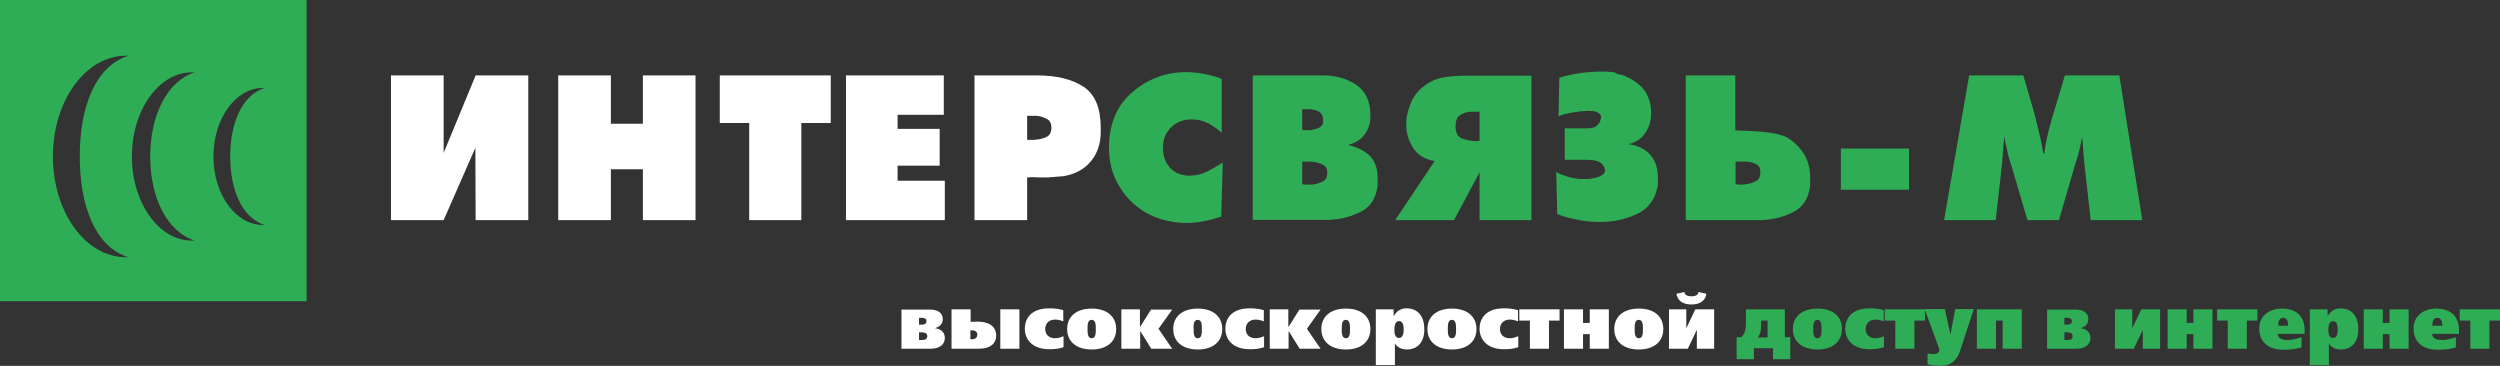 <svg width="328" height="48" viewBox="0 0 328 48" fill="none" xmlns="http://www.w3.org/2000/svg">
<rect x="0" y="0" width="328" height="48" fill="#333333" stroke="none"/>
<path fill-rule="evenodd" clip-rule="evenodd" d="M40.225 0H0V39.514H40.225V0ZM34.503 29.518C30.914 29.518 28.002 25.493 28.002 20.528C28.002 15.564 30.914 11.539 34.503 11.539H34.706C31.761 12.478 30.203 16.134 30.203 20.528C30.203 24.889 31.727 28.545 34.706 29.518H34.503ZM25.293 31.564C20.892 31.665 17.302 26.633 17.302 20.528C17.302 14.424 20.892 9.392 25.293 9.493H25.53C21.907 10.667 19.706 15.161 19.706 20.528C19.706 25.895 21.907 30.39 25.53 31.564H25.293ZM16.524 33.744C11.208 33.744 6.941 27.807 6.941 20.528C6.941 13.216 11.242 7.312 16.524 7.312H16.828C12.46 8.721 10.463 14.088 10.463 20.528C10.463 26.968 12.46 32.369 16.828 33.744H16.524Z" fill="#2EAC56"/>
<path d="M134.762 15.195V18.348C134.796 18.348 134.796 18.348 134.864 18.348C134.897 18.348 134.931 18.348 134.999 18.348C135.033 18.348 135.033 18.348 135.101 18.348C135.134 18.348 135.168 18.348 135.202 18.348C135.338 18.348 135.439 18.348 135.575 18.348C135.71 18.348 135.846 18.348 135.981 18.314C136.489 18.281 136.929 18.147 137.335 17.945C137.742 17.744 137.945 17.342 137.945 16.738C137.945 16.201 137.742 15.799 137.335 15.597C136.929 15.396 136.489 15.229 136.015 15.195C135.846 15.195 135.71 15.195 135.541 15.195C135.405 15.195 135.236 15.195 135.101 15.195H134.762ZM134.762 23.279V28.88H127.855V9.895H136.083C138.622 9.895 140.654 10.398 142.143 11.371C143.667 12.377 144.412 14.155 144.412 16.738V17.509C144.378 18.952 143.938 20.193 143.092 21.199C142.245 22.205 141.06 22.843 139.57 23.111C139.299 23.145 138.995 23.145 138.69 23.178C138.385 23.212 138.08 23.245 137.776 23.245C137.64 23.279 137.505 23.279 137.335 23.279C137.2 23.279 137.031 23.279 136.861 23.279C136.692 23.279 136.489 23.279 136.32 23.279C136.15 23.279 135.947 23.279 135.778 23.245C135.609 23.245 135.405 23.245 135.236 23.245C135.101 23.279 134.931 23.279 134.762 23.279ZM110.992 28.88V9.895H123.825V15.061H117.764V16.906H123.284V21.736H117.764V23.715H123.961V28.88H110.992ZM98.295 28.88V16.134H94.435V9.895H108.995V16.134H105.135V28.88H98.295ZM73.239 28.88V9.895H80.146V16.235H84.345V9.895H91.252V28.88H84.345V22.205H80.146V28.88H73.239ZM51.298 28.88V9.895H58.205V20.059L62.404 9.895H69.311V28.88H62.404L62.37 19.388L58.205 28.88H51.298Z" fill="white"/>
<path d="M274.298 28.88L273.452 21.333C273.418 21.031 273.418 20.73 273.384 20.461C273.35 20.159 273.316 19.891 273.316 19.623C273.283 19.321 273.283 19.052 273.249 18.75C273.215 18.482 273.181 18.18 273.181 17.878C273.147 18.012 273.147 18.113 273.113 18.247C273.079 18.381 273.079 18.482 273.046 18.616C272.944 19.119 272.842 19.623 272.707 20.126C272.571 20.629 272.436 21.099 272.267 21.535L270.134 28.88H266.003L263.836 21.535C263.666 21.099 263.531 20.629 263.429 20.126C263.328 19.623 263.192 19.119 263.091 18.616C263.057 18.516 263.057 18.381 263.023 18.247C262.989 18.113 262.989 18.012 262.955 17.878C262.921 18.18 262.921 18.449 262.888 18.75C262.854 19.019 262.82 19.321 262.82 19.623C262.786 19.891 262.786 20.193 262.752 20.461C262.718 20.763 262.684 21.065 262.684 21.333L261.838 28.88H255.066L258.35 9.895H265.461L266.815 14.558C266.951 14.994 267.052 15.43 267.154 15.866C267.255 16.268 267.357 16.704 267.459 17.107C267.594 17.61 267.696 18.08 267.797 18.583C267.899 19.086 268 19.589 268.068 20.126H268.204C268.305 19.354 268.441 18.583 268.61 17.845C268.779 17.107 268.982 16.369 269.185 15.631C269.253 15.43 269.287 15.228 269.355 15.061C269.389 14.86 269.456 14.692 269.524 14.524L270.912 9.895H278.057L281.07 28.88H274.298ZM241.522 24.889V19.488H250.461V24.889H241.522ZM227.673 24.184C227.707 24.184 227.741 24.184 227.809 24.184C227.877 24.184 227.877 24.184 227.944 24.184C228.012 24.218 228.046 24.218 228.08 24.218C228.114 24.218 228.181 24.218 228.215 24.218C228.351 24.218 228.452 24.218 228.588 24.218C228.723 24.218 228.858 24.218 228.994 24.184C229.502 24.117 229.942 23.983 230.348 23.782C230.755 23.581 230.958 23.178 230.958 22.641C230.958 22.105 230.788 21.736 230.45 21.568C230.111 21.367 229.739 21.266 229.299 21.233C229.231 21.199 229.129 21.199 229.062 21.199C228.994 21.199 228.892 21.199 228.825 21.199H227.707V24.184H227.673ZM227.673 9.895V17.073C227.673 17.107 227.707 17.107 227.809 17.107C227.91 17.107 228.046 17.107 228.249 17.14C228.588 17.14 229.028 17.14 229.603 17.174C230.179 17.207 230.755 17.241 231.364 17.308C231.974 17.375 232.549 17.442 233.125 17.576C233.667 17.711 234.141 17.845 234.479 18.046C235.36 18.583 236.104 19.287 236.646 20.159C237.222 21.031 237.493 22.105 237.493 23.346C237.493 23.413 237.493 23.514 237.493 23.581C237.493 23.648 237.493 23.748 237.493 23.849C237.493 23.883 237.493 23.916 237.493 23.983C237.493 24.017 237.493 24.084 237.493 24.117C237.493 24.151 237.493 24.184 237.493 24.252C237.493 24.285 237.493 24.352 237.493 24.386C237.29 25.962 236.612 27.103 235.427 27.74C234.242 28.377 232.955 28.746 231.567 28.847C231.364 28.88 231.161 28.88 230.958 28.88C230.755 28.88 230.551 28.88 230.348 28.88H221.172V9.895H227.673ZM212.809 9.828C214.163 10.331 215.145 11.036 215.755 11.874C216.364 12.746 216.635 13.752 216.635 14.86C216.635 15.765 216.398 16.637 215.89 17.409C215.382 18.18 214.637 18.683 213.655 18.918C214.908 19.086 215.856 19.555 216.533 20.327C217.211 21.099 217.515 22.105 217.515 23.312C217.515 23.379 217.515 23.48 217.515 23.547C217.515 23.614 217.515 23.715 217.515 23.782C217.515 23.849 217.515 23.95 217.515 24.017C217.515 24.084 217.515 24.184 217.515 24.285C217.211 26.096 216.296 27.337 214.84 28.042C213.385 28.746 211.759 29.115 210.032 29.115C209.931 29.115 209.829 29.115 209.728 29.115C209.626 29.115 209.525 29.115 209.423 29.115C208.509 29.082 207.594 28.981 206.714 28.78C205.834 28.612 205.021 28.377 204.31 28.075L204.175 22.574C204.615 22.809 205.123 23.01 205.664 23.178C206.24 23.346 206.816 23.447 207.391 23.48C207.425 23.48 207.459 23.48 207.527 23.48C207.561 23.48 207.628 23.48 207.662 23.48C207.696 23.48 207.696 23.48 207.764 23.48C207.798 23.48 207.832 23.48 207.899 23.48C207.933 23.48 207.933 23.48 208.001 23.48C208.035 23.48 208.069 23.48 208.102 23.48C208.136 23.48 208.136 23.48 208.17 23.48C208.204 23.48 208.238 23.48 208.238 23.48C208.847 23.447 209.355 23.346 209.863 23.145C210.337 22.943 210.574 22.675 210.574 22.373C210.574 22.004 210.405 21.702 210.066 21.4C209.728 21.132 209.084 20.964 208.136 20.964H205.292V16.838H207.73C207.764 16.838 207.798 16.838 207.865 16.838C207.899 16.838 207.967 16.838 208.001 16.838C208.035 16.838 208.069 16.838 208.102 16.838C208.136 16.838 208.17 16.838 208.238 16.838C208.847 16.838 209.254 16.738 209.491 16.503C209.728 16.302 209.897 16.067 209.965 15.799C209.999 15.698 209.999 15.597 210.032 15.497C210.066 15.396 210.066 15.296 210.066 15.228C209.999 15.027 209.829 14.86 209.558 14.725C209.287 14.591 208.915 14.558 208.441 14.558C208.373 14.558 208.306 14.558 208.238 14.558C208.17 14.558 208.069 14.558 208.001 14.558C207.967 14.591 207.933 14.591 207.899 14.591C207.865 14.591 207.832 14.591 207.798 14.591C207.73 14.591 207.696 14.591 207.628 14.591C207.594 14.591 207.527 14.591 207.493 14.591C206.951 14.658 206.409 14.759 205.902 14.826C205.394 14.927 204.92 15.061 204.479 15.262L204.581 10.197C205.089 10.029 205.597 9.895 206.139 9.794C206.68 9.694 207.222 9.593 207.764 9.526C208.17 9.493 208.576 9.459 208.983 9.426C209.389 9.392 209.795 9.392 210.202 9.392C210.269 9.392 210.303 9.392 210.371 9.392C210.405 9.392 210.473 9.392 210.54 9.392C210.98 9.426 211.421 9.426 211.827 9.493C212.098 9.727 212.47 9.794 212.809 9.828ZM194.118 18.482V14.658H193.373C193.306 14.658 193.238 14.658 193.17 14.658C193.102 14.658 193.035 14.658 192.933 14.658C192.425 14.692 191.985 14.826 191.579 15.094C191.173 15.329 190.969 15.832 190.969 16.604C190.969 17.409 191.24 17.912 191.748 18.147C192.29 18.348 192.865 18.482 193.475 18.516C193.577 18.516 193.678 18.516 193.78 18.516C193.915 18.482 194.017 18.482 194.118 18.482ZM200.89 28.88H194.118V22.608L190.766 28.88H183.046L188.227 21.132C186.974 20.931 186.026 20.36 185.416 19.421C184.807 18.482 184.502 17.476 184.502 16.369C184.502 16.235 184.502 16.101 184.502 15.933C184.502 15.765 184.536 15.631 184.536 15.497C184.671 14.692 184.908 13.92 185.247 13.182C185.619 12.444 186.094 11.841 186.703 11.405C187.516 10.734 188.396 10.331 189.344 10.164C190.292 9.996 191.24 9.929 192.256 9.929H200.924V28.88H200.89ZM173.599 15.933V15.832C173.599 15.296 173.43 14.893 173.125 14.692C172.787 14.491 172.448 14.39 172.042 14.356C171.974 14.323 171.906 14.323 171.839 14.323C171.771 14.323 171.703 14.323 171.635 14.323H170.857V17.04C170.857 17.04 170.857 17.04 170.89 17.04C170.924 17.04 170.924 17.04 170.958 17.04C170.992 17.073 170.992 17.073 171.026 17.073C171.06 17.073 171.06 17.073 171.06 17.073C171.195 17.073 171.331 17.073 171.5 17.073C171.669 17.073 171.805 17.073 171.974 17.073C172.38 17.006 172.753 16.906 173.091 16.738C173.43 16.57 173.599 16.302 173.599 15.933ZM170.857 21.132V24.184C170.89 24.184 170.924 24.184 170.992 24.184C171.06 24.184 171.06 24.184 171.127 24.184C171.195 24.218 171.229 24.218 171.263 24.218C171.297 24.218 171.365 24.218 171.398 24.218C171.534 24.218 171.669 24.218 171.805 24.218C171.94 24.218 172.076 24.218 172.211 24.218C172.685 24.151 173.125 24.017 173.532 23.815C173.938 23.614 174.141 23.212 174.141 22.675C174.141 22.138 173.938 21.769 173.532 21.602C173.125 21.4 172.685 21.266 172.211 21.233C172.076 21.199 171.94 21.199 171.805 21.199C171.669 21.199 171.534 21.199 171.398 21.199H170.857V21.132ZM164.356 28.88V9.895H173.599C175.258 9.895 176.68 10.298 177.899 11.103C179.118 11.908 179.762 13.182 179.796 14.96V15.262C179.796 16.201 179.525 17.006 179.017 17.677C178.509 18.348 177.764 18.784 176.85 19.019C178.136 19.321 179.118 19.824 179.762 20.495C180.439 21.199 180.744 22.138 180.744 23.379C180.744 23.447 180.744 23.547 180.744 23.614C180.744 23.681 180.744 23.782 180.744 23.849C180.744 23.916 180.744 24.017 180.744 24.084C180.744 24.151 180.744 24.252 180.744 24.352C180.541 25.929 179.863 27.069 178.678 27.706C177.493 28.344 176.206 28.713 174.818 28.813C174.615 28.847 174.412 28.847 174.209 28.847C174.006 28.847 173.802 28.847 173.599 28.847H164.356V28.88ZM160.326 17.442C159.751 16.939 159.141 16.503 158.498 16.168C157.854 15.832 157.143 15.665 156.365 15.665C155.281 15.665 154.367 16 153.656 16.704C152.945 17.409 152.572 18.281 152.572 19.354C152.572 20.36 152.843 21.233 153.419 21.904C153.994 22.574 154.773 22.977 155.823 23.044C155.857 23.044 155.857 23.044 155.891 23.044C155.924 23.044 155.958 23.044 155.992 23.044C156.026 23.044 156.026 23.044 156.06 23.044C156.094 23.044 156.128 23.044 156.128 23.044C156.873 23.044 157.617 22.876 158.295 22.541C159.006 22.205 159.649 21.803 160.292 21.4C160.326 21.367 160.326 21.367 160.36 21.367C160.394 21.367 160.394 21.333 160.428 21.333L160.225 28.411C159.48 28.679 158.701 28.88 157.956 29.015C157.177 29.182 156.432 29.249 155.654 29.249C155.383 29.249 155.112 29.249 154.807 29.216C154.502 29.182 154.198 29.182 153.927 29.115C151.455 28.746 149.423 27.639 147.866 25.862C146.308 24.05 145.496 21.904 145.496 19.421C145.496 16.302 146.511 13.853 148.543 12.109C150.575 10.365 152.945 9.459 155.654 9.459C156.026 9.459 156.432 9.493 156.805 9.526C157.211 9.56 157.584 9.627 157.99 9.694C158.362 9.761 158.769 9.862 159.141 9.962C159.547 10.063 159.92 10.197 160.292 10.365V17.442H160.326Z" fill="#2EAC56"/>
<path d="M222.831 38.306C222.831 38.507 222.696 38.876 221.917 38.876C221.138 38.876 221.003 38.507 221.003 38.306L219.953 38.541C220.055 39.279 220.597 39.95 221.917 39.95C223.238 39.95 223.779 39.279 223.881 38.541L222.831 38.306ZM222.425 40.587L221.274 43.002H221.24V40.587H218.971V45.752H221.443L222.594 43.337H222.628V45.752H224.897V40.587H222.425ZM215.01 41.962C215.552 41.962 215.552 42.666 215.552 43.17C215.552 43.706 215.552 44.377 215.01 44.377C214.468 44.377 214.468 43.673 214.468 43.17C214.468 42.633 214.468 41.962 215.01 41.962ZM215.01 40.486C213.046 40.486 211.793 41.492 211.793 43.17C211.793 44.847 213.046 45.853 215.01 45.853C216.974 45.853 218.226 44.847 218.226 43.17C218.226 41.492 217.008 40.486 215.01 40.486ZM205.19 40.587V45.752H207.696V43.84H208.576V45.752H211.082V40.587H208.576V42.365H207.696V40.587H205.19ZM199.333 40.587V42.063H200.721V45.752H203.227V42.063H204.615V40.587H199.333ZM199.197 44.109C198.656 44.344 198.283 44.377 198.08 44.377C197.267 44.377 196.793 43.874 196.793 43.17C196.793 42.398 197.335 41.929 198.08 41.929C198.317 41.929 198.689 41.962 199.163 42.163V40.688C198.452 40.486 197.809 40.453 197.301 40.453C194.762 40.453 194.118 41.996 194.118 43.103C194.118 44.578 195.134 45.819 197.335 45.819C197.877 45.819 198.52 45.786 199.197 45.551V44.109ZM190.495 41.962C191.037 41.962 191.037 42.666 191.037 43.17C191.037 43.706 191.037 44.377 190.495 44.377C189.954 44.377 189.954 43.673 189.954 43.17C189.954 42.633 189.954 41.962 190.495 41.962ZM190.495 40.486C188.531 40.486 187.279 41.492 187.279 43.17C187.279 44.847 188.531 45.853 190.495 45.853C192.459 45.853 193.712 44.847 193.712 43.17C193.712 41.492 192.459 40.486 190.495 40.486ZM183.554 42.13C184.13 42.13 184.164 42.834 184.164 43.237C184.164 43.639 184.096 44.344 183.554 44.344C182.978 44.344 182.945 43.639 182.945 43.237C182.945 42.834 183.012 42.13 183.554 42.13ZM182.843 40.587H180.507V47.899H183.012V45.082C183.385 45.618 183.927 45.853 184.604 45.853C185.721 45.853 186.872 45.149 186.872 43.237C186.872 40.989 185.552 40.453 184.536 40.453C183.791 40.453 183.215 40.822 182.877 41.459H182.843V40.587ZM176.579 41.962C177.121 41.962 177.121 42.666 177.121 43.17C177.121 43.706 177.121 44.377 176.579 44.377C176.037 44.377 176.037 43.673 176.037 43.17C176.037 42.633 176.037 41.962 176.579 41.962ZM176.579 40.486C174.615 40.486 173.362 41.492 173.362 43.17C173.362 44.847 174.615 45.853 176.579 45.853C178.543 45.853 179.796 44.847 179.796 43.17C179.796 41.492 178.577 40.486 176.579 40.486ZM169.062 40.587H166.59V45.752H169.062V43.471H169.096L170.518 45.752H173.261L171.466 43.136L173.261 40.62H170.484L169.062 42.868H169.028V40.587H169.062ZM165.845 44.109C165.304 44.344 164.931 44.377 164.728 44.377C163.915 44.377 163.441 43.874 163.441 43.17C163.441 42.398 163.983 41.929 164.728 41.929C164.965 41.929 165.337 41.962 165.812 42.163V40.688C165.1 40.486 164.457 40.453 163.949 40.453C161.41 40.453 160.766 41.996 160.766 43.103C160.766 44.578 161.782 45.819 163.983 45.819C164.525 45.819 165.168 45.786 165.845 45.551V44.109ZM157.143 41.962C157.685 41.962 157.685 42.666 157.685 43.17C157.685 43.706 157.685 44.377 157.143 44.377C156.602 44.377 156.602 43.673 156.602 43.17C156.568 42.633 156.602 41.962 157.143 41.962ZM157.143 40.486C155.18 40.486 153.927 41.492 153.927 43.17C153.927 44.847 155.18 45.853 157.143 45.853C159.107 45.853 160.36 44.847 160.36 43.17C160.36 41.492 159.107 40.486 157.143 40.486ZM149.593 40.587H147.121V45.752H149.593V43.471H149.627L151.049 45.752H153.791L151.997 43.136L153.791 40.62H151.015L149.593 42.868H149.559V40.587H149.593ZM143.227 41.962C143.769 41.962 143.769 42.666 143.769 43.17C143.769 43.706 143.769 44.377 143.227 44.377C142.685 44.377 142.685 43.673 142.685 43.17C142.685 42.633 142.685 41.962 143.227 41.962ZM143.227 40.486C141.263 40.486 140.01 41.492 140.01 43.17C140.01 44.847 141.263 45.853 143.227 45.853C145.191 45.853 146.444 44.847 146.444 43.17C146.444 41.492 145.191 40.486 143.227 40.486ZM139.536 44.109C138.995 44.344 138.622 44.377 138.419 44.377C137.606 44.377 137.132 43.874 137.132 43.17C137.132 42.398 137.674 41.929 138.419 41.929C138.656 41.929 139.028 41.962 139.502 42.163V40.688C138.791 40.486 138.148 40.453 137.64 40.453C135.101 40.453 134.457 41.996 134.457 43.103C134.457 44.578 135.473 45.819 137.674 45.819C138.216 45.819 138.859 45.786 139.536 45.551V44.109ZM131.241 40.587V45.752H133.746V40.587H131.241ZM127.313 44.511V43.337H127.516C128.126 43.337 128.227 43.706 128.227 43.908C128.227 44.142 128.092 44.511 127.516 44.511H127.313ZM127.347 40.587H124.841V45.752H128.363C130.293 45.752 130.699 44.78 130.699 44.008C130.699 43.572 130.563 42.197 128.193 42.197C127.956 42.197 127.618 42.23 127.347 42.23V40.587ZM120.575 43.606H120.947C121.184 43.606 121.658 43.639 121.658 44.109C121.658 44.578 121.218 44.612 120.947 44.612H120.575V43.606ZM120.575 41.694H120.88C121.218 41.694 121.557 41.761 121.557 42.13C121.557 42.566 121.117 42.599 120.88 42.599H120.575V41.694ZM118.272 40.587V45.752H122.099C123.25 45.752 123.961 45.216 123.961 44.344C123.961 43.371 123.114 43.103 122.708 43.069V43.035C122.979 42.968 123.69 42.7 123.69 41.861C123.69 40.989 122.911 40.62 122.099 40.62H118.272V40.587Z" fill="white"/>
<path d="M322.718 40.587V42.063H324.106V45.753H326.612V42.063H328V40.587H322.718ZM319.129 42.7V42.6C319.129 41.761 319.603 41.694 319.772 41.694C320.043 41.694 320.415 41.895 320.415 42.633V42.734H319.129V42.7ZM322.616 43.774V43.338C322.616 41.023 320.957 40.486 319.67 40.486C317.91 40.486 316.657 41.493 316.657 43.103C316.657 44.176 317.165 45.887 319.874 45.887C320.585 45.887 321.363 45.82 322.21 45.585V44.243C321.567 44.444 321.025 44.612 320.382 44.612C319.332 44.612 319.129 44.176 319.095 43.807H322.616V43.774ZM310.122 40.587V45.753H312.628V43.841H313.508V45.753H316.014V40.587H313.508V42.365H312.628V40.587H310.122ZM306.093 42.13C306.668 42.13 306.702 42.834 306.702 43.237C306.702 43.639 306.634 44.344 306.093 44.344C305.517 44.344 305.483 43.639 305.483 43.237C305.483 42.834 305.551 42.13 306.093 42.13ZM305.382 40.587H303.045V47.899H305.551V45.082C305.923 45.618 306.465 45.853 307.142 45.853C308.26 45.853 309.411 45.149 309.411 43.237C309.411 40.99 308.09 40.453 307.075 40.453C306.33 40.453 305.754 40.822 305.415 41.459H305.382V40.587ZM298.914 42.7V42.6C298.914 41.761 299.388 41.694 299.558 41.694C299.829 41.694 300.201 41.895 300.201 42.633V42.734H298.914V42.7ZM302.368 43.774V43.338C302.368 41.023 300.709 40.486 299.422 40.486C297.662 40.486 296.409 41.493 296.409 43.103C296.409 44.176 296.917 45.887 299.625 45.887C300.337 45.887 301.115 45.82 301.962 45.585V44.243C301.318 44.444 300.777 44.612 300.133 44.612C299.084 44.612 298.881 44.176 298.847 43.807H302.368V43.774ZM290.89 40.587V42.063H292.278V45.753H294.784V42.063H296.172V40.587H290.89ZM284.389 40.587V45.753H286.894V43.841H287.775V45.753H290.28V40.587H287.775V42.365H286.894V40.587H284.389ZM280.935 40.587L279.784 43.002H279.75V40.587H277.481V45.753H279.953L281.104 43.338H281.138V45.753H283.407V40.587H280.935ZM270.845 43.606H271.217C271.454 43.606 271.928 43.639 271.928 44.109C271.928 44.579 271.488 44.612 271.217 44.612H270.845V43.606ZM270.845 41.694H271.149C271.488 41.694 271.827 41.761 271.827 42.13C271.827 42.566 271.386 42.6 271.149 42.6H270.845V41.694ZM268.576 40.587V45.753H272.402C273.553 45.753 274.264 45.216 274.264 44.344C274.264 43.371 273.418 43.103 273.012 43.069V43.036C273.283 42.969 273.994 42.7 273.994 41.862C273.994 40.99 273.215 40.621 272.402 40.621H268.576V40.587ZM259.366 40.587V45.753H261.872V42.063H262.752V45.753H265.258V40.587H259.366ZM252.526 40.587L254.456 45.853L254.423 46.021C254.389 46.155 254.253 46.457 253.678 46.457C253.441 46.457 253.136 46.423 252.899 46.356V47.799C253.441 47.933 254.05 48 254.524 48C256.183 48 256.827 47.061 257.199 45.92L258.96 40.553H256.522L255.912 43.807H255.879L255.168 40.553H252.526V40.587ZM247.278 40.587V42.063H248.666V45.753H251.172V42.063H252.56V40.587H247.278ZM247.177 44.109C246.635 44.344 246.262 44.377 246.059 44.377C245.247 44.377 244.773 43.874 244.773 43.17C244.773 42.398 245.314 41.929 246.059 41.929C246.296 41.929 246.669 41.962 247.143 42.164V40.688C246.432 40.486 245.788 40.453 245.28 40.453C242.741 40.453 242.098 41.996 242.098 43.103C242.098 44.579 243.113 45.82 245.314 45.82C245.856 45.82 246.499 45.786 247.177 45.551V44.109ZM238.441 41.962C238.983 41.962 238.983 42.667 238.983 43.17C238.983 43.706 238.983 44.377 238.441 44.377C237.899 44.377 237.899 43.673 237.899 43.17C237.899 42.633 237.933 41.962 238.441 41.962ZM238.441 40.486C236.477 40.486 235.224 41.493 235.224 43.17C235.224 44.847 236.477 45.853 238.441 45.853C240.405 45.853 241.657 44.847 241.657 43.17C241.691 41.493 240.438 40.486 238.441 40.486ZM231.906 44.277H230.619C231.025 43.706 231.059 43.136 231.059 42.6V42.063H231.906V44.277ZM234.141 40.587H229.062V42.264C229.062 42.901 229.062 43.673 228.452 44.243H227.843V47.128H230.111V45.686H232.617V47.128H234.885V44.243H234.174V40.587H234.141Z" fill="#2EAC56"/>
</svg>
